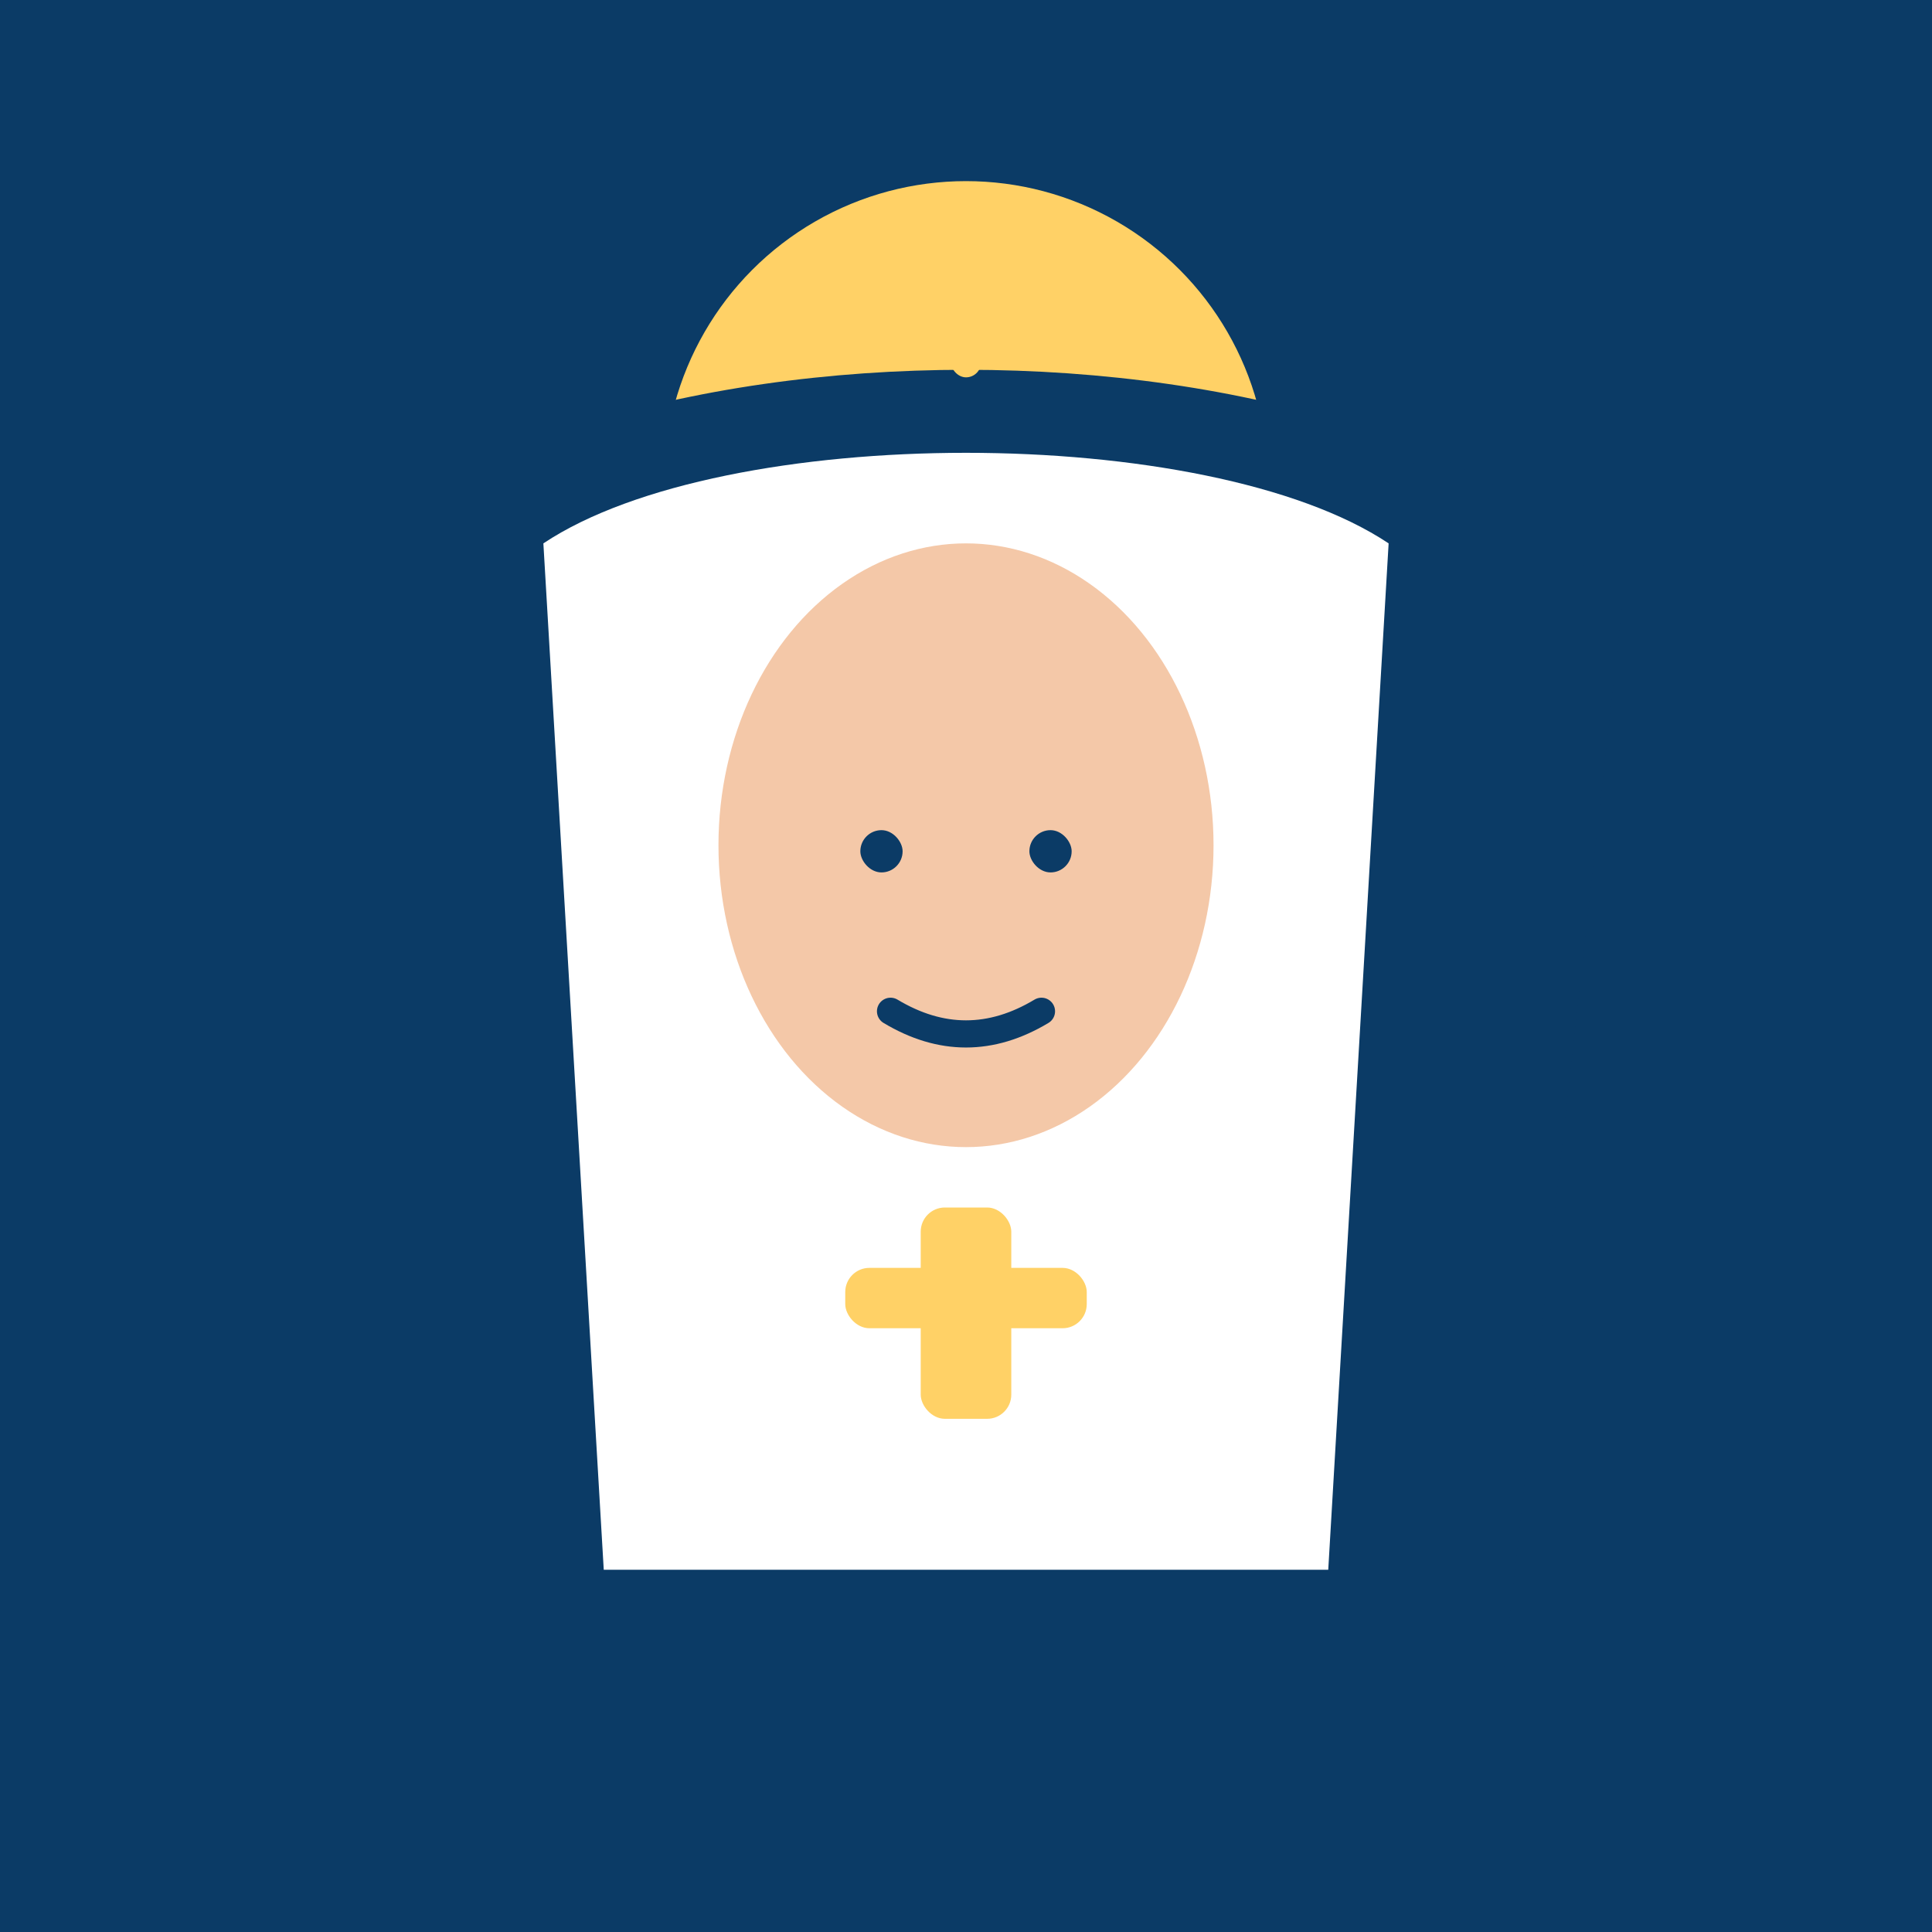<svg xmlns="http://www.w3.org/2000/svg" viewBox="0 0 64 64">
  <!-- Palette: deep blue (#0b3b66), soft gold (#ffd166), warm skin (#f4c8a8), white (#ffffff) -->
  <rect width="64" height="64" fill="#0b3b66"/>
  <!-- Halo -->
  <circle cx="32" cy="16" r="10" fill="#ffd166"/>
  <!-- Mantle (outer cloak) -->
  <path d="M10 20 C18 10, 46 10, 54 20 L50 56 L14 56 Z" fill="#0b3b66" stroke="#0b3b66" stroke-width="0.5"/>
  <!-- Inner veil -->
  <path d="M18 18 C24 14, 40 14, 46 18 L44 52 L20 52 Z" fill="#ffffff"/>
  <!-- Face -->
  <ellipse cx="32" cy="28" rx="8.2" ry="10" fill="#f4c8a8"/>
  <!-- Simple eyes -->
  <g fill="#0b3b66">
    <rect x="28.5" y="27.5" width="1.4" height="1.4" rx="0.7"/>
    <rect x="34.1" y="27.5" width="1.4" height="1.4" rx="0.7"/>
  </g>
  <!-- Gentle mouth -->
  <path d="M29.5 33.5 Q32 35 34.5 33.5" stroke="#0b3b66" stroke-width="0.9" fill="none" stroke-linecap="round" stroke-linejoin="round"/>
  <!-- Subtle star on halo (symbolic) -->
  <g fill="#ffd166">
    <rect x="31.5" y="6.5" width="1" height="6" rx="0.5"/>
    <rect x="28.5" y="9.5" width="6" height="1" rx="0.5"/>
  </g>
  <!-- Cross pendant (simple, centered) -->
  <g fill="#ffd166">
    <rect x="30.5" y="40" width="3" height="7" rx="0.8"/>
    <rect x="28" y="42" width="8" height="2" rx="0.8"/>
  </g>
</svg>